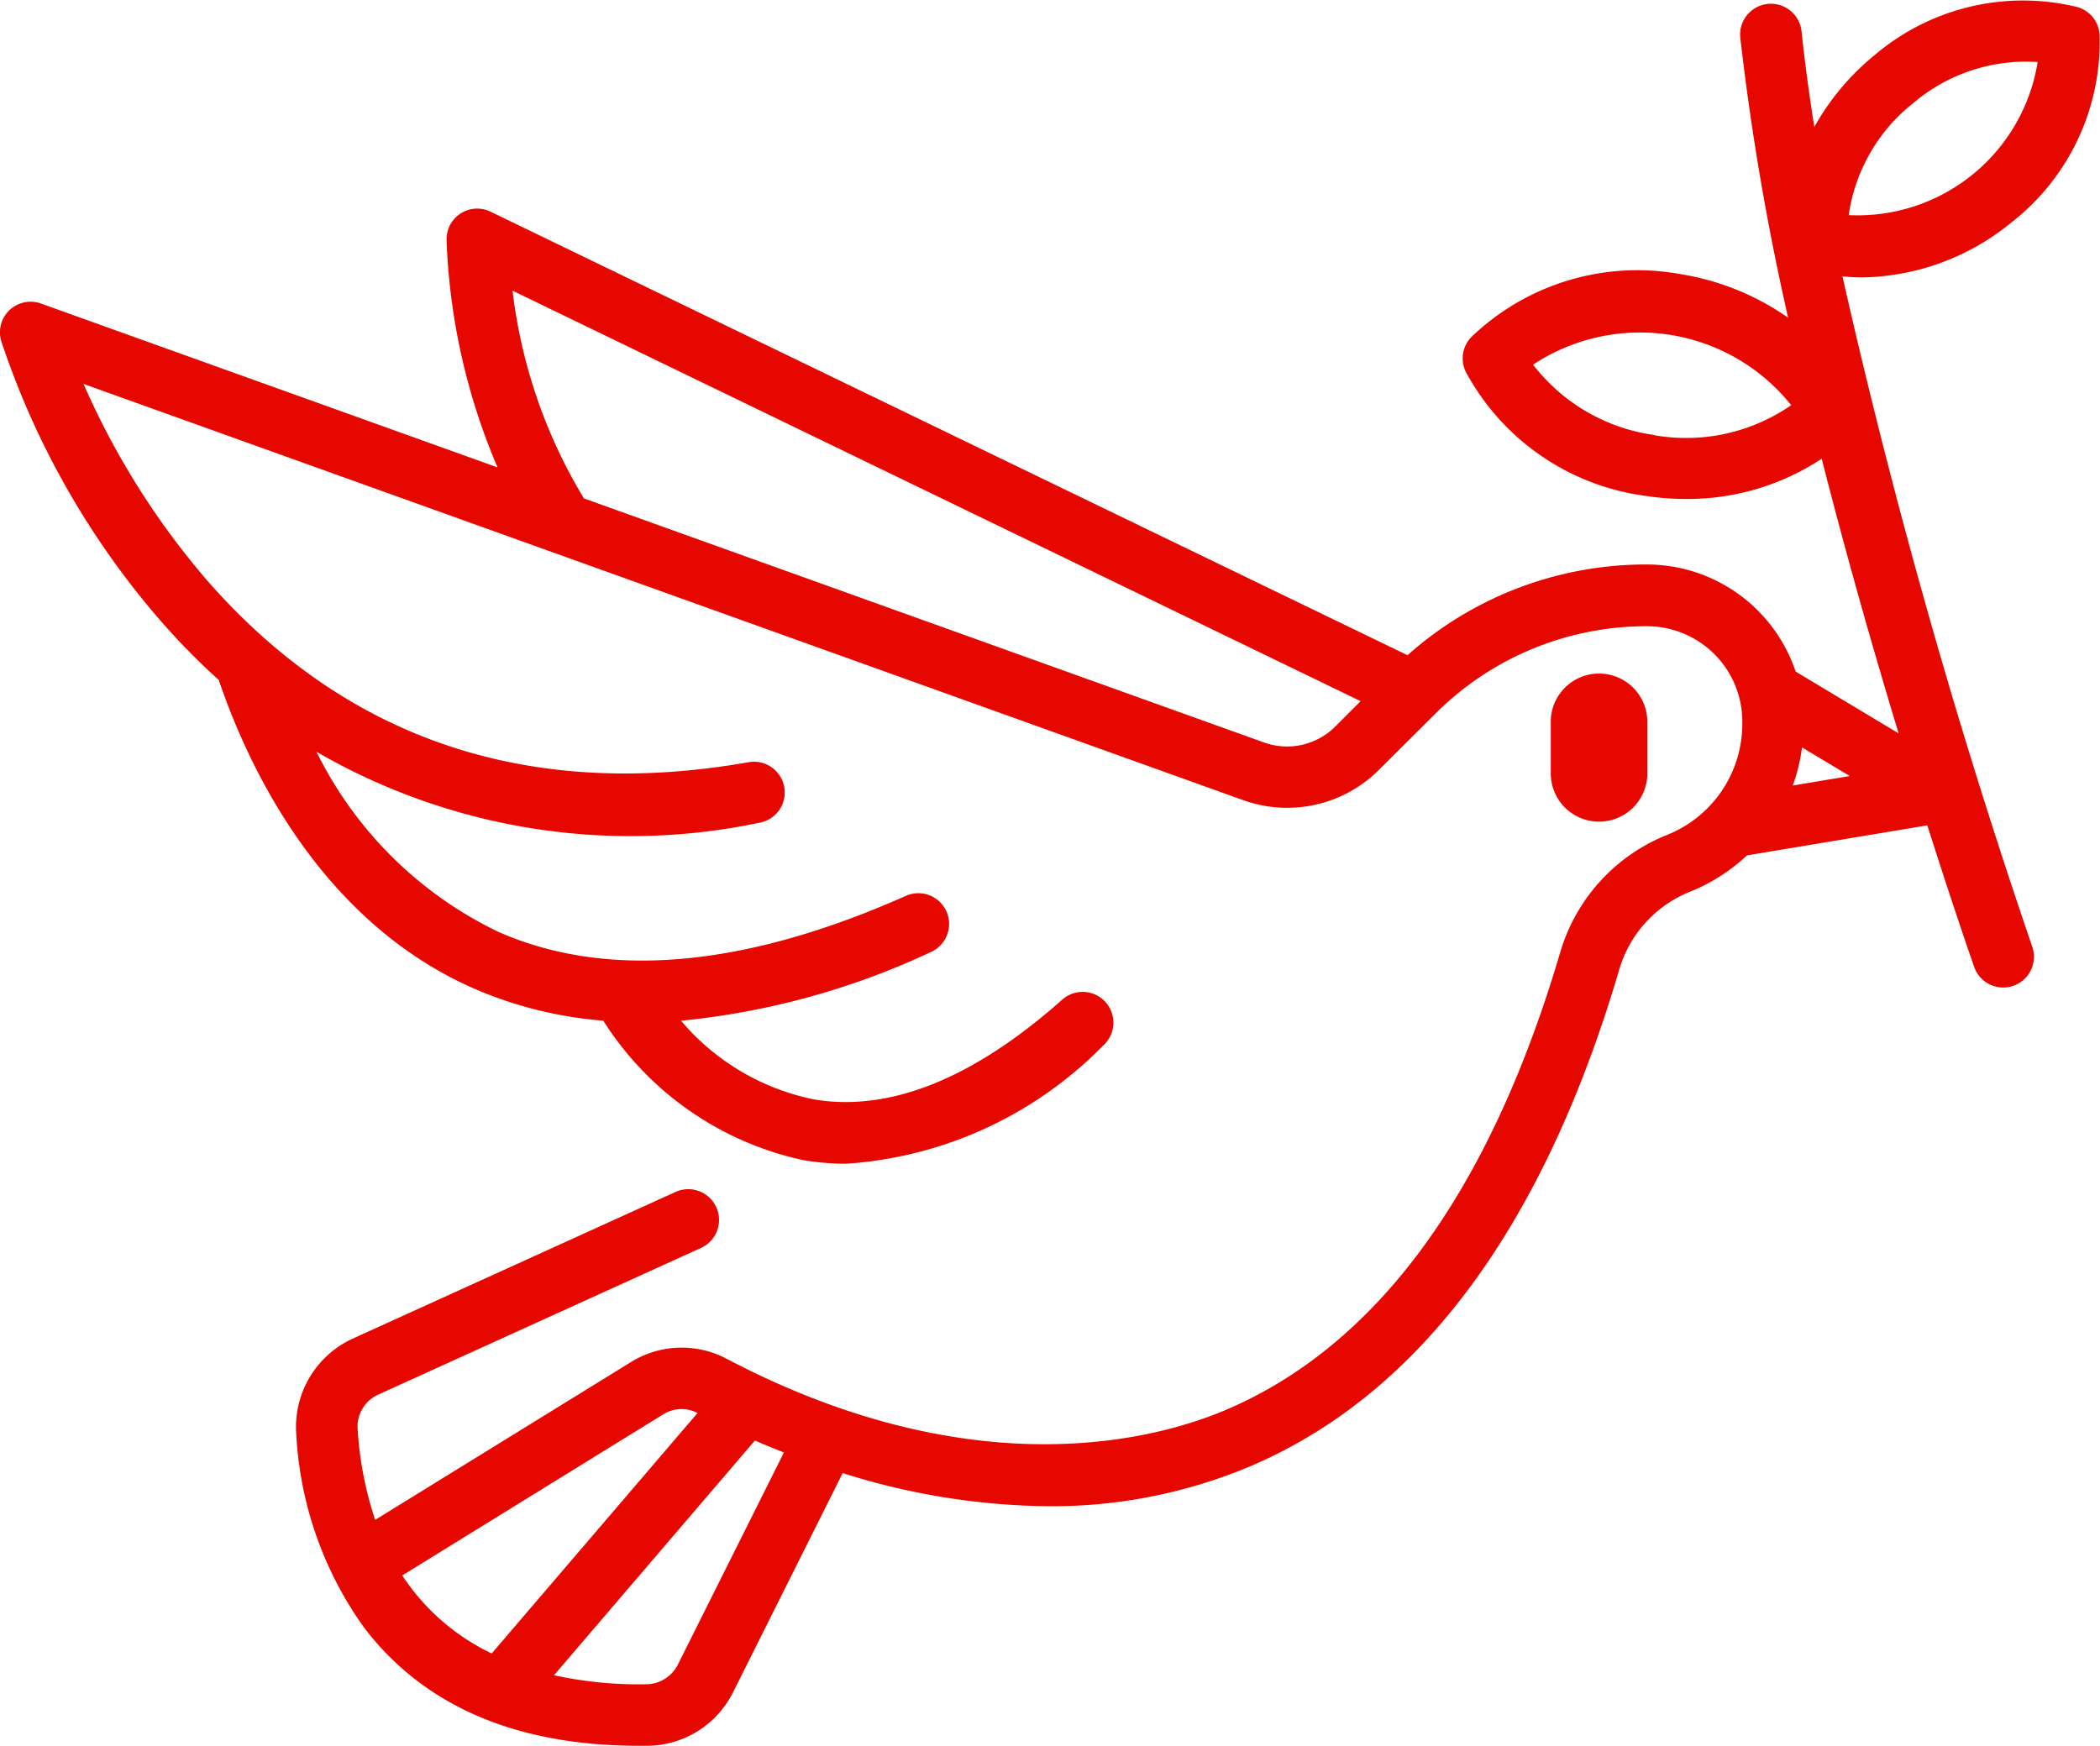 <svg xmlns="http://www.w3.org/2000/svg" width="48" height="39.912" viewBox="0 0 48 39.912">
    <defs>
        <style>
            .cls-1{fill:#e60800}
        </style>
    </defs>
    <g id="pajaro" transform="translate(0 -43.134)">
        <path id="Trazado_71" d="M386.91 215.191v-1.179a1.1 1.1 0 1 0-2.207 0v1.179a1.1 1.1 0 0 0 2.207 0z" class="cls-1" data-name="Trazado 71" transform="translate(-349.257 -154.376)"/>
        <path id="Trazado_72" d="M42.111 49.452c.148.014.3.024.447.024a5.5 5.5 0 0 0 3.414-1.254 5.232 5.232 0 0 0 2.018-4.3.7.7 0 0 0-.509-.627 5.232 5.232 0 0 0-4.621 1.089 5.7 5.7 0 0 0-1.39 1.653c-.119-.753-.218-1.486-.292-2.187a.7.7 0 0 0-1.4.147 59.223 59.223 0 0 0 1.093 6.4 5.93 5.93 0 0 0-2.483-1 5.478 5.478 0 0 0-4.757 1.442.7.7 0 0 0-.125.8 5.478 5.478 0 0 0 4.087 2.829 6.046 6.046 0 0 0 .935.073 5.552 5.552 0 0 0 3.111-.92c.577 2.269 1.2 4.44 1.758 6.279l-2.354-1.413a3.588 3.588 0 0 0-3.4-2.448 8.2 8.2 0 0 0-5.472 2.074L11.216 47.975a.7.7 0 0 0-1.009.639 14.543 14.543 0 0 0 1.165 5.205L.941 50.075a.7.7 0 0 0-.912.86A18.8 18.8 0 0 0 3.648 57.3 15.707 15.707 0 0 0 5 58.679c.669 1.973 2.318 5.509 5.825 7.051a9.205 9.205 0 0 0 2.964.738 7.207 7.207 0 0 0 4.579 3.19 5.834 5.834 0 0 0 .968.081 9.058 9.058 0 0 0 5.877-2.7.7.7 0 1 0-.934-1.051c-2.026 1.8-3.932 2.569-5.666 2.282a5.381 5.381 0 0 1-3.047-1.8 17.462 17.462 0 0 0 5.71-1.57.7.7 0 0 0-.571-1.285c-3.691 1.641-6.824 1.918-9.312.824a8.959 8.959 0 0 1-4.159-4.118 14.327 14.327 0 0 0 10.122 1.623.7.7 0 1 0-.244-1.385c-5.02.886-9.183-.51-12.371-4.148a17.84 17.84 0 0 1-2.832-4.5l26.516 9.519a2.969 2.969 0 0 0 3.09-.692l1.285-1.279a6.812 6.812 0 0 1 4.849-2.008 2.178 2.178 0 0 1 2.175 2.175v.047a2.733 2.733 0 0 1-1.724 2.55 4.151 4.151 0 0 0-2.443 2.7c-1.615 5.471-4.191 8.986-7.657 10.452-1.527.645-5.694 1.821-11.405-1.184a2.2 2.2 0 0 0-2.173.082l-5.847 3.608a8.074 8.074 0 0 1-.4-2.07.8.8 0 0 1 .467-.792l7.381-3.355a.7.7 0 0 0-.582-1.28l-7.382 3.355a2.221 2.221 0 0 0-1.288 2.171 8.326 8.326 0 0 0 1.559 4.444c1.365 1.787 3.476 2.692 6.276 2.692h.2a2.208 2.208 0 0 0 1.949-1.223l2.506-5.012a15.982 15.982 0 0 0 4.706.758 11.686 11.686 0 0 0 4.58-.9c3.875-1.638 6.72-5.455 8.457-11.346a2.753 2.753 0 0 1 1.618-1.8 4.168 4.168 0 0 0 1.309-.833l4.122-.687c.591 1.86 1.016 3.081 1.071 3.237a.7.7 0 0 0 1.327-.464 148.381 148.381 0 0 1-4.339-15.329zm1.635-3.973a3.982 3.982 0 0 1 2.829-.927 4.169 4.169 0 0 1-4.319 3.5 3.983 3.983 0 0 1 1.49-2.572zm-5.933 7.6a4.226 4.226 0 0 1-2.771-1.608 4.426 4.426 0 0 1 5.9.926 4.226 4.226 0 0 1-3.129.687zM28.9 60.111l-15.554-5.583a11.857 11.857 0 0 1-1.631-4.749L31.1 59.164l-.585.585a1.557 1.557 0 0 1-1.615.362zM9.192 79.153l5.967-3.684a.79.79 0 0 1 .78-.034h.007l-4.707 5.5a5.043 5.043 0 0 1-2.047-1.787zm6.3 2.04a.816.816 0 0 1-.712.446 9.082 9.082 0 0 1-2.117-.206l4.592-5.366c.209.091.43.182.663.273zm25.486-20.1a4.149 4.149 0 0 0 .211-.872l1.091.654z" class="cls-1" data-name="Trazado 72"/>
    </g>
</svg>
